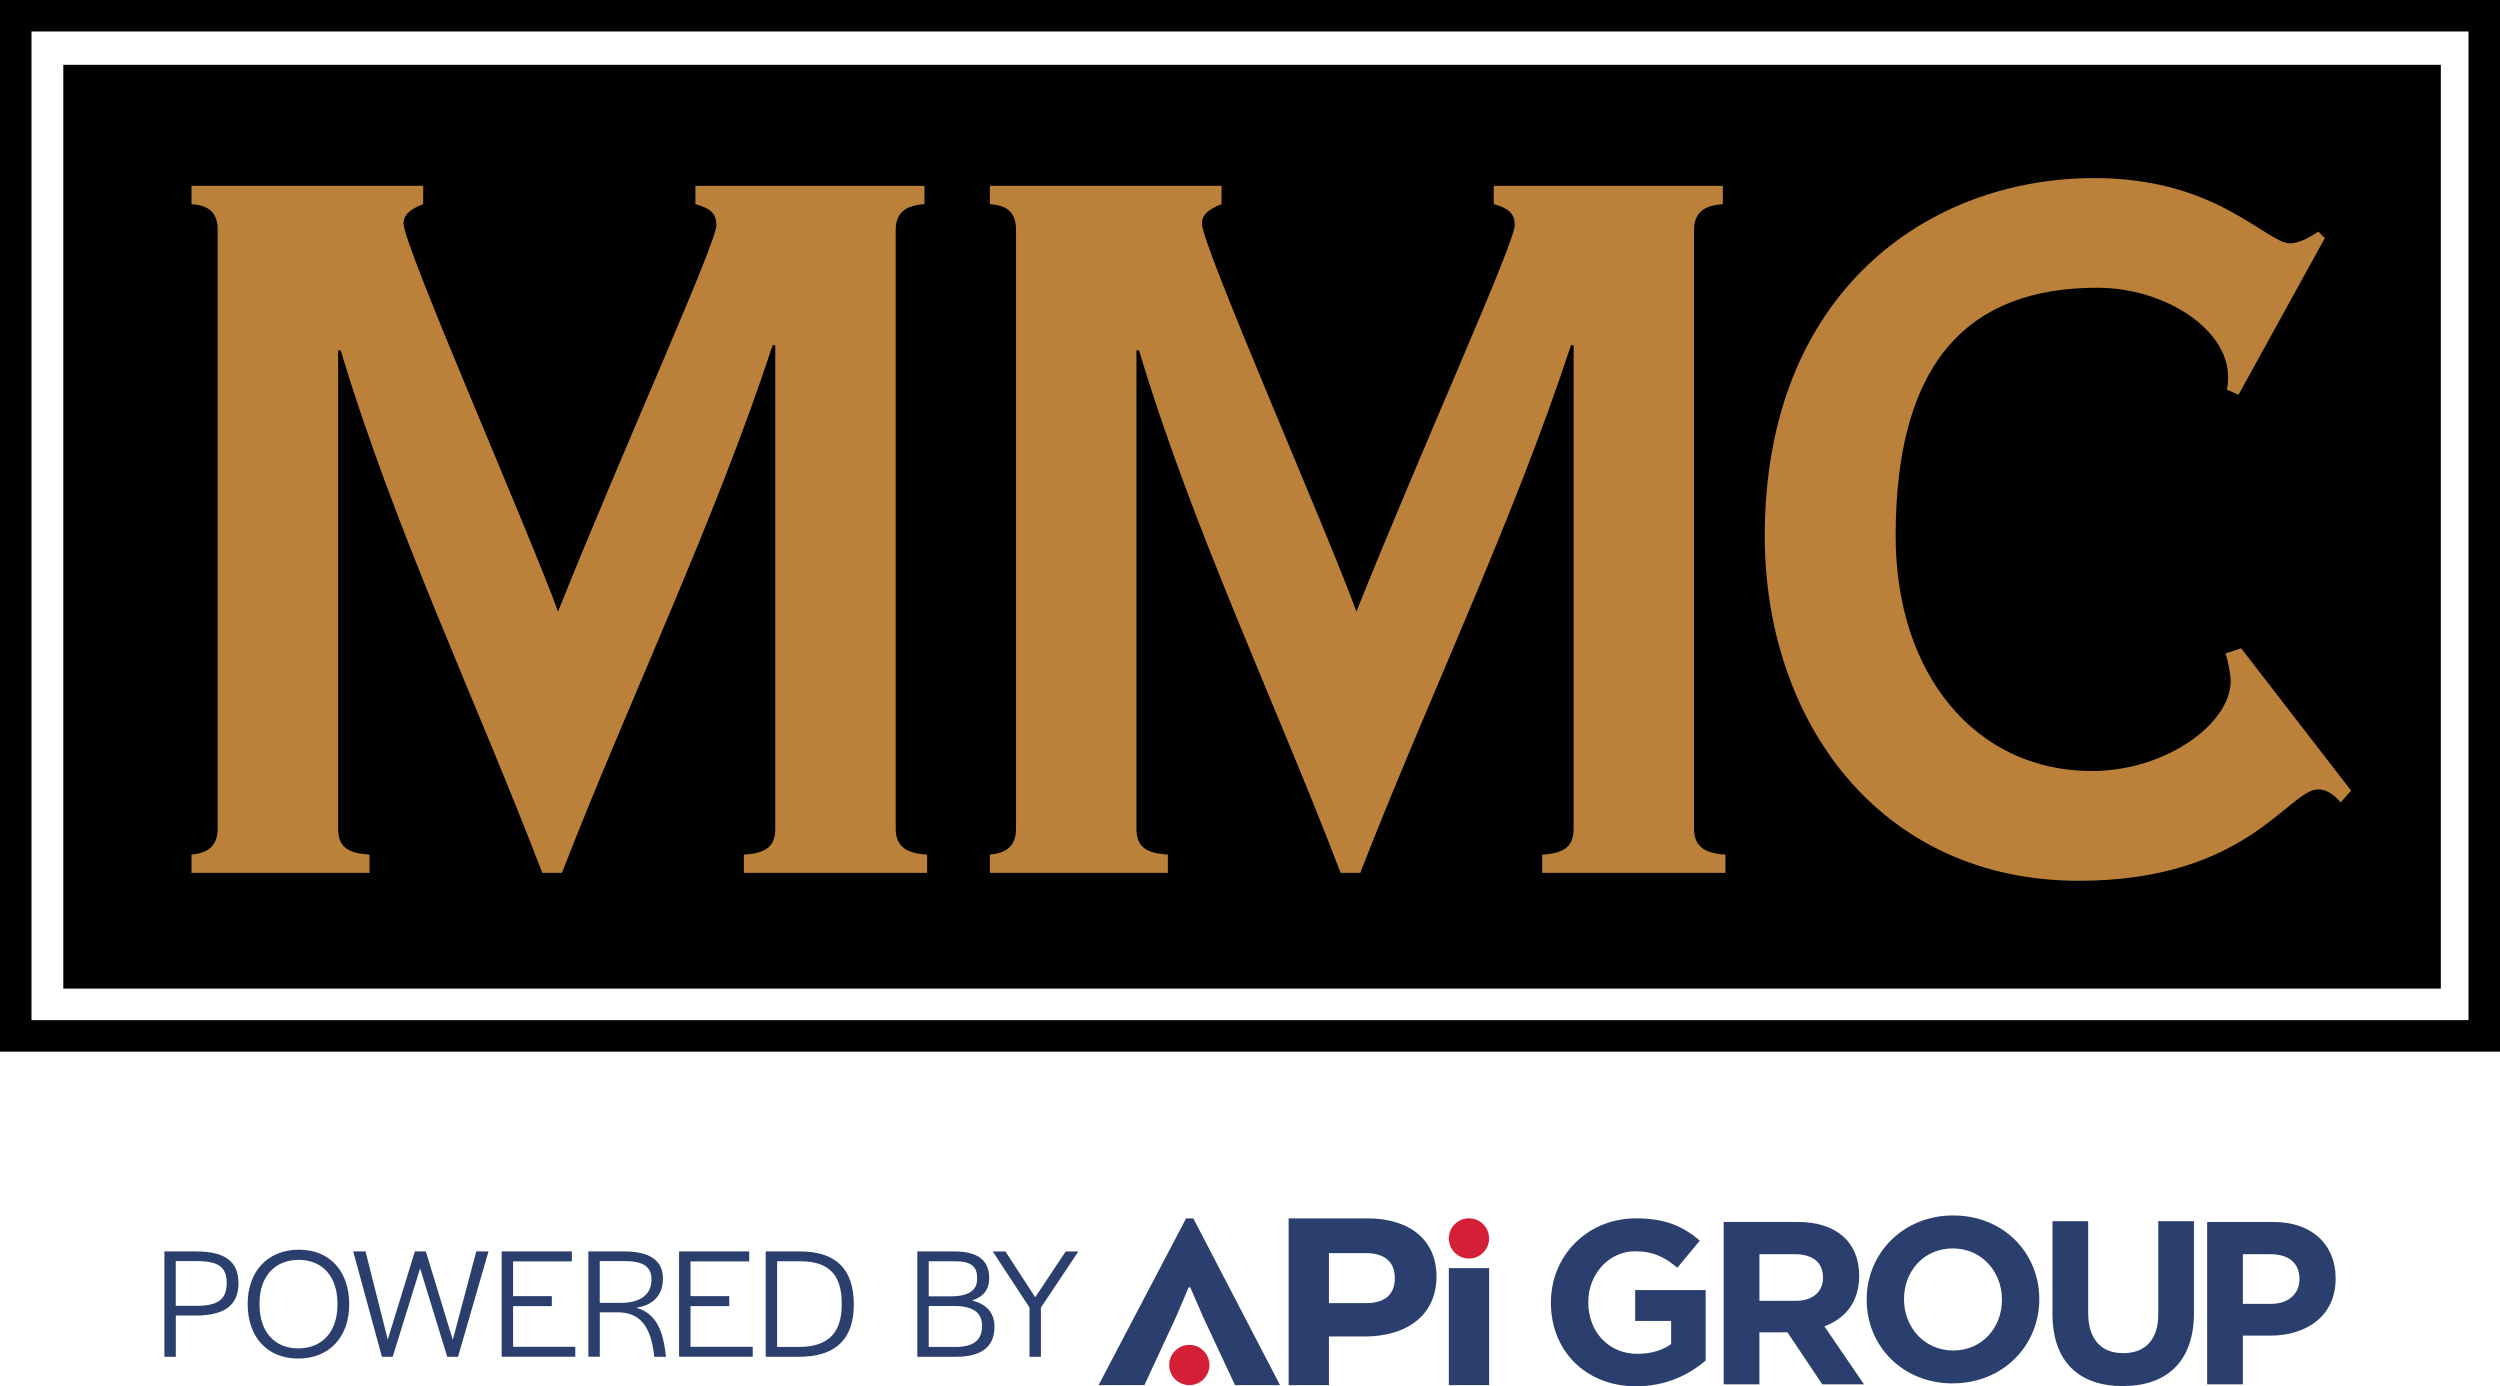 <svg preserveAspectRatio='xMinYMin' xmlns="http://www.w3.org/2000/svg" version="1.1" viewBox="0 0 628.68 348.62">
  <defs>
    <style>
      .st0 {
        fill: #010101;
      }

      .st1 {
        fill: #d51f36;
      }

      .st2 {
        fill: #2b3f6e;
      }

      .st3 {
        fill: #bb813b;
      }
    </style>
  </defs>
  <g>
    <rect class="st0" x="15.92" y="16.3" width="597.88" height="232.31"/>
    <path class="st0" d="M628.68,264.46H0V0h628.68v264.46ZM7.92,256.54h612.84V7.92H7.92v248.62Z"/>
    <g>
      <path class="st3" d="M584.64,59.87l-21.72,39.41-2.96-1.31c.33-.99.33-2.3.33-3.28,0-11.82-15.8-22.33-32.91-22.33-31.6,0-50.68,17.74-50.68,62.41,0,34.81,20.08,59.12,49.37,59.12,18.43,0,34.89-11.83,34.89-22.66,0-1.31-.66-5.26-1.32-6.9l3.95-1.31,27.65,35.8-2.63,2.96c-1.65-1.97-3.62-3.28-5.6-3.28-7.57,0-17.77,22.99-60.23,22.99-50.03,0-78.99-40.07-78.99-86.71,0-61.09,40.81-90,82.94-90,15.14,0,26,3.94,33.9,8.21s12.5,8.21,15.14,8.21c1.97,0,4.28-.99,7.24-2.96l1.65,1.65-.02-.02Z"/>
      <path class="st3" d="M248.93,219.49v-4.6c4.28-.33,6.58-2.3,6.58-6.57V57.9c0-4.27-1.97-6.24-6.58-6.57v-4.6h58.26v4.6c-3.29,1.31-4.94,2.63-4.94,4.93,0,5.58,32.58,79.81,38.84,97.55,17.11-42.7,39.82-92.62,39.82-97.22,0-2.96-1.65-4.27-5.27-5.25v-4.6h57.6v4.6c-4.94.33-7.24,2.3-7.24,6.57v150.43c0,4.27,2.3,6.24,7.9,6.57v4.6h-46.08v-4.6c5.92-.33,7.9-2.3,7.9-6.57v-121.53h-.66c-14.81,45-35.88,88.68-52.99,132.69h-4.94c-16.46-43.03-37.19-86.38-50.69-131.38h-.66v120.21c0,4.27,1.98,6.24,7.9,6.57v4.6h-44.76,0Z"/>
      <path class="st3" d="M48.16,219.49v-4.6c4.28-.33,6.58-2.3,6.58-6.57V57.9c0-4.27-1.98-6.24-6.58-6.57v-4.6h58.26v4.6c-3.29,1.31-4.94,2.63-4.94,4.93,0,5.58,32.58,79.81,38.84,97.55,17.11-42.7,39.83-92.62,39.83-97.22,0-2.96-1.65-4.27-5.27-5.25v-4.6h57.6v4.6c-4.94.33-7.24,2.3-7.24,6.57v150.43c0,4.27,2.31,6.24,7.9,6.57v4.6h-46.08v-4.6c5.92-.33,7.9-2.3,7.9-6.57v-121.53h-.66c-14.81,45-35.88,88.68-52.99,132.69h-4.94c-16.46-43.03-37.19-86.38-50.68-131.38h-.66v120.21c0,4.27,1.98,6.24,7.9,6.57v4.6h-44.77Z"/>
    </g>
  </g>
  <g>
    <path class="st2" d="M361.24,320.99c0,9.85-7.62,15.1-18.03,15.1h-9.02v12.23h-10.13v-41.93h19.85c10.62,0,17.33,5.45,17.33,14.61h0ZM343.42,315.12h-9.23v12.58h9.3c4.68,0,7.27-2.1,7.27-6.29s-2.66-6.29-7.34-6.29h0Z"/>
    <path class="st2" d="M298.91,323.72l-3.15,7.41-7.97,17.19h-11.53l22.01-41.93h1.82l21.8,41.93h-11.32l-8.04-17.19-3.21-7.41h-.42.01Z"/>
    <path class="st2" d="M364.34,348.32v-29.42h10.13v29.42h-10.13Z"/>
    <circle class="st1" cx="369.4" cy="311.43" r="5.06"/>
    <circle class="st1" cx="299.08" cy="343.26" r="5.06"/>
    <path class="st2" d="M411.48,348.62c-12.72,0-21.47-8.92-21.47-21v-.12c0-11.61,9.04-21.12,21.41-21.12,7.35,0,11.78,1.98,16.04,5.6l-5.66,6.82c-3.15-2.63-5.95-4.14-10.67-4.14-6.53,0-11.72,5.77-11.72,12.72v.12c0,7.47,5.13,12.95,12.37,12.95,3.27,0,6.18-.82,8.46-2.45v-5.83h-9.04v-7.76h17.73v17.73c-4.2,3.56-9.97,6.47-17.44,6.47h0Z"/>
    <path class="st2" d="M458.25,348.12l-8.75-13.07h-7.06v13.07h-8.98v-40.83h18.67c9.62,0,15.4,5.07,15.4,13.47v.12c0,6.59-3.56,10.73-8.75,12.66l9.97,14.58h-10.5ZM458.43,321.23c0-3.85-2.68-5.83-7.06-5.83h-8.92v11.72h9.1c4.37,0,6.88-2.33,6.88-5.77v-.12h0Z"/>
    <path class="st2" d="M491.06,347.89c-12.6,0-21.64-9.39-21.64-21v-.12c0-11.61,9.16-21.12,21.76-21.12s21.64,9.39,21.64,21v.12c0,11.61-9.16,21.11-21.76,21.11h0ZM503.43,326.77c0-7-5.13-12.83-12.37-12.83s-12.25,5.72-12.25,12.72v.12c0,7,5.13,12.83,12.37,12.83s12.25-5.72,12.25-12.72v-.12Z"/>
    <path class="st2" d="M533.81,348.56c-10.97,0-17.67-6.12-17.67-18.14v-23.33h8.98v23.1c0,6.65,3.32,10.09,8.81,10.09s8.81-3.32,8.81-9.8v-23.39h8.98v23.04c0,12.37-6.94,18.43-17.91,18.43h0Z"/>
    <path class="st2" d="M570.84,335.87h-6.82v12.25h-8.98v-40.83h16.68c9.74,0,15.63,5.77,15.63,14.12v.12c0,9.45-7.35,14.35-16.51,14.35h0ZM578.25,321.58c0-4.02-2.8-6.18-7.29-6.18h-6.94v12.48h7.12c4.49,0,7.12-2.68,7.12-6.18v-.12h-.01Z"/>
    <g>
      <path class="st2" d="M41.33,314.7h8.06c7.14,0,10.58,2.51,10.58,7.98s-3.43,8.14-10.73,8.14h-5.03v10.38h-2.87v-26.5h-.01ZM49.27,328.39c5.43,0,7.74-1.56,7.74-5.71s-2.16-5.55-7.62-5.55h-5.19v11.25h5.07,0Z"/>
      <path class="st2" d="M62.28,327.91c0-8.22,5.07-13.65,12.89-13.65s12.65,5.47,12.65,13.73-5.03,13.65-12.85,13.65-12.69-5.47-12.69-13.73ZM84.86,328.11v-.32c0-6.74-3.75-10.97-9.74-10.97s-9.86,4.15-9.86,10.93v.32c0,6.74,3.71,11.01,9.74,11.01s9.86-4.19,9.86-10.97Z"/>
      <path class="st2" d="M88.81,314.7h3.11l5.59,22.15,6.82-22.15h2.75l6.78,22.23,5.91-22.23h3.07l-7.66,26.5h-2.71l-6.82-22.23-6.9,22.23h-2.71l-7.22-26.5h0Z"/>
      <path class="st2" d="M126.16,314.7h17.64v2.51h-14.77v8.74h9.74v2.51h-9.74v10.22h15.64v2.51h-18.52v-26.5h.01Z"/>
      <path class="st2" d="M147.95,314.7h9.02c6.62,0,9.74,2.39,9.74,6.86,0,3.67-2,6.62-6.74,7.3,4.71,1.28,6.66,5.27,7.38,11.33l.12,1h-2.95l-.08-.72c-.76-6.07-2.91-10.46-9.1-10.46h-4.51v11.17h-2.87v-26.5.02ZM156.13,327.63c5.55,0,7.7-2.59,7.7-5.87s-2.12-4.63-6.78-4.63h-6.23v10.5h5.31Z"/>
      <path class="st2" d="M170.77,314.7h17.64v2.51h-14.76v8.74h9.74v2.51h-9.74v10.22h15.64v2.51h-18.52v-26.5h0Z"/>
      <path class="st2" d="M192.56,314.7h8.62c8.94,0,13.53,4.35,13.53,13.33s-4.79,13.17-13.93,13.17h-8.22v-26.5ZM200.86,338.72c7.22,0,10.81-3.39,10.81-10.58v-.32c0-7.38-3.35-10.65-10.5-10.65h-5.75v21.55h5.44Z"/>
      <path class="st2" d="M230.68,314.7h9.3c5.87,0,8.78,2.19,8.78,6.74,0,2.87-1.48,4.71-4.35,5.59,3.71.92,5.67,3.11,5.67,6.62,0,5.03-3.27,7.54-9.62,7.54h-9.78v-26.5h0ZM239.06,325.99c4.51,0,6.66-1.48,6.66-4.39.08-3.15-1.52-4.43-5.67-4.43h-6.5v8.82h5.51ZM240.26,338.72c4.47,0,6.7-1.68,6.7-5.19.04-3.47-2.23-5.11-7.1-5.11h-6.31v10.3h6.71Z"/>
      <path class="st2" d="M258.9,328.83l-9.26-14.13h3.19l7.5,11.53,7.66-11.53h3.19l-9.42,14.13v12.37h-2.87v-12.37h0Z"/>
    </g>
  </g>
</svg>
